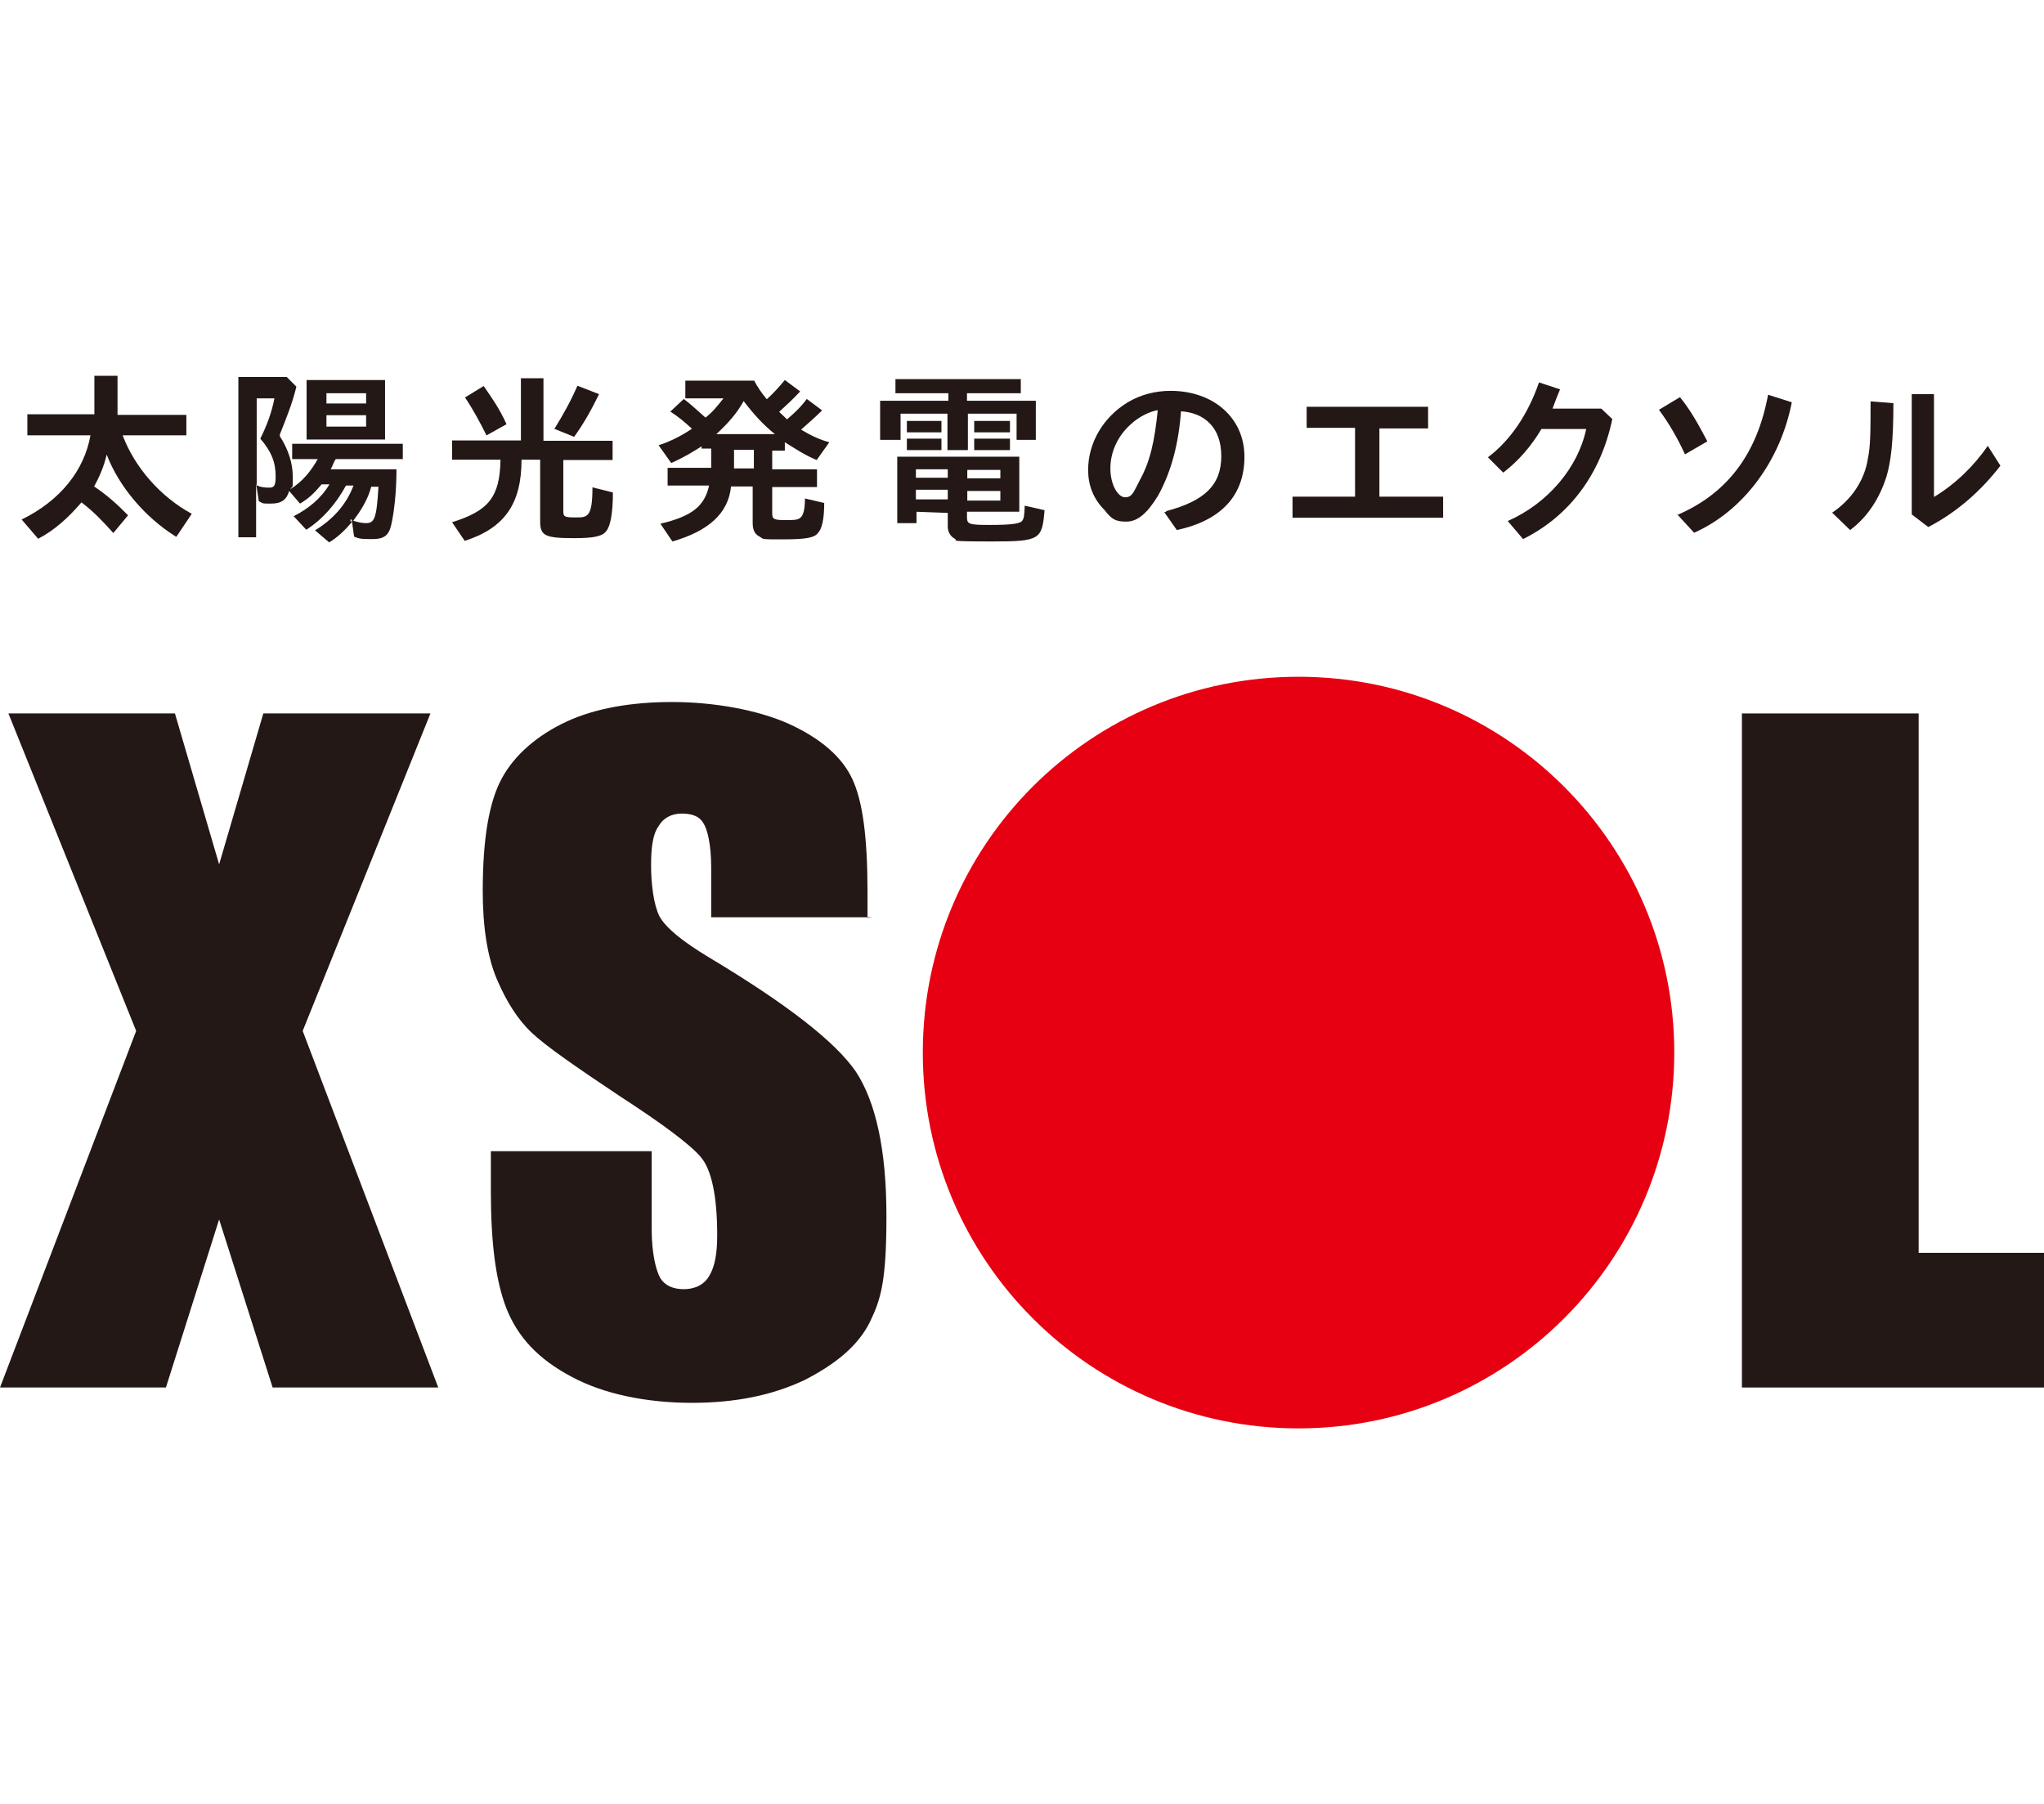<?xml version="1.0" encoding="UTF-8"?>
<svg id="_レイヤー_1" data-name=" レイヤー 1" xmlns="http://www.w3.org/2000/svg" version="1.1" viewBox="0 0 680 600">
  <defs>
    <style>
      .cls-1 {
        fill: #231815;
      }

      .cls-1, .cls-2 {
        stroke-width: 0px;
      }

      .cls-2 {
        fill: #e60012;
      }
    </style>
  </defs>
  <g id="_レイヤー_2" data-name=" レイヤー 2">
    <g id="_レイヤー_1-2" data-name=" レイヤー 1-2">
      <path class="cls-2" d="M557,350.1c0-68.8-55.7-125-125-125s-125,55.9-125,125,55.9,125,125,125,125-56.1,125-125h0"/>
      <path class="cls-1" d="M290.1,305.1h-53.5v-16.6c0-7.7-1.3-12.8-2.6-14.7-1.3-2.3-3.8-3.2-7.2-3.2s-6.2,1.5-7.7,4.2c-1.9,2.6-2.5,7-2.5,13s.8,13,2.8,17c2.1,3.8,7.6,8.3,16.4,13.6,25.9,15.5,42.1,28.1,48.9,38,6.6,10,10.2,25.9,10.2,48s-1.9,27.8-5.5,35.3c-3.8,7.7-11,13.8-21.7,19.3-10.8,5.1-23,7.6-37.6,7.6s-29.1-2.8-40-8.7c-11.1-5.9-17.9-13.2-21.7-22.9-3.6-9.4-5.1-22.1-5.1-38.9v-13.2h53.5v25.9c0,8.3,1.5,13.8,2.8,16.2,1.5,2.5,4.2,3.8,7.9,3.8s6.8-1.5,8.5-4.5c1.9-3.2,2.6-7.7,2.6-13.4,0-13.2-1.9-21.9-5.5-26.1s-12.7-11-27.2-20.4c-14.4-9.6-24.2-16.4-28.9-20.8s-8.5-10.4-11.7-17.9-4.7-17.6-4.7-29.3c0-17.4,2.1-29.8,6.4-37.6,4.2-7.7,11.7-14.2,21.3-18.7s21.7-6.6,35.3-6.6,28.1,2.5,38.7,7.2c10.8,4.9,17.8,11.1,21.2,18.3,3.6,7.6,5.1,20,5.1,37.6v8.7"/>
      <polyline class="cls-1" points="638.3 237.3 638.3 416.7 680 416.7 680 461.5 579.5 461.5 579.5 237.3 638.3 237.3"/>
      <polyline class="cls-1" points="143.2 237.3 87.6 237.3 72.9 287.5 58.2 237.3 2.8 237.3 45.3 342.9 0 461.5 55.2 461.5 72.9 405.6 90.7 461.5 145.8 461.5 100.7 342.9 143.2 237.3"/>
      <path class="cls-1" d="M58.4,178.4c-10-6.2-18.9-16.6-22.9-27.2-.9,3.8-2.3,7.2-4.2,10.6,4.2,2.8,7.7,5.9,11.3,9.6l-4.9,5.9c-3.4-3.8-6.6-7.2-10.6-10.2-4.2,4.9-8.7,9.1-14.4,12.1l-5.5-6.4c12.7-6.2,20.8-16.2,22.9-28H9.1v-7h22.3v-12.8h7.7v13h22.9v6.8h-21.2c4,10.6,12.5,20.4,23,26.1l-5.1,7.6h-.4.1Z"/>
      <path class="cls-1" d="M117.1,173.6c-2.1,2.5-4.7,5.1-7.6,6.8l-4.7-4c5.9-3.6,10.4-8.5,12.8-14.9h-2.5c-3.2,5.9-7.6,11.1-13.2,14.7l-4.2-4.5c4.9-2.5,9.1-5.9,11.9-10.6h-2.6c-2.1,2.5-4.2,4.7-7.2,6.4l-3.6-4.2c-.8,2.8-2.5,4.2-5.9,4.2s-2.6,0-4.2-.8l-.9-5.9v17.9h-5.9v-53.3h16.1l3.2,3.2c-1.3,5.5-3.4,10.6-5.5,15.9v.6c2.6,4,4.3,8.7,4.3,13.4s0,2.8-.8,4.2c4-2.5,6.8-5.9,9.1-10h-8.5v-5.1h36.8v5.1h-22.3c-.8,1.1-.9,2.1-1.7,3.4h21.9c0,8.1-.9,14.7-1.7,18.3-.8,3.8-2.6,4.9-6.2,4.9s-4.2,0-6.2-.8l-.8-5.7h-.4v.6h.2l.3.2ZM85.4,161.4c1.1.6,2.5.8,4.2.8s2.1-.8,2.1-3.8c0-4.5-1.3-8.1-5.1-12.5,2.1-4.2,3.8-8.7,4.7-13.4h-5.9v28.9h0ZM102,146.4v-20h26.1v19.8h-26.1s0,.2,0,.2ZM121.8,134.2v-3.4h-13.2v3.4h13.2ZM121.8,141.9v-3.8h-13.2v3.8h13.2ZM123.5,161.9c-1.1,4.2-3.4,7.9-6,11.3,1.3.4,2.8.8,4.2.8,2.8,0,3.6-1.3,4.2-12.1h-2.5.2,0Z"/>
      <path class="cls-1" d="M173.2,125.8h7.6v20.8h23v6.4h-16.4v17c0,1.9.4,2.1,4.2,2.1s5.5,0,5.5-10l6.8,1.7c0,6.8-.8,11-2.1,12.7-1.3,1.9-4.2,2.5-10.8,2.5-9.6,0-11.3-.8-11.3-5.5v-20.6h-6.2c0,14.5-5.5,22.7-18.9,27l-4.2-6.2c12.1-3.8,15.9-8.3,16.1-20.8h-16.1v-6.4h22.9v-20.6h.4-.5ZM161.9,144.9c-2.1-4.2-4.5-8.7-7.2-12.7l6.2-3.8c2.8,4,5.5,7.9,7.6,12.7l-6.8,3.8h.2ZM184.4,142.7c2.8-4.5,5.5-9.3,7.7-14.4l7.2,2.8c-2.5,5.1-5.1,9.8-8.3,14.2l-6.4-2.6h-.2Z"/>
      <path class="cls-1" d="M234.4,147.8c-3.8,2.5-7.2,4.5-11.1,6.2l-4.2-5.9c4-1.3,7.7-3.2,11.1-5.5-2.3-2.1-4.5-4-7.2-5.7l4.5-4.2c2.5,1.9,4.9,4.2,7.2,6.2,2.5-1.9,4.2-4.2,6-6.4h-12.7v-5.9h22.9c1.1,2.1,2.5,4.2,4.2,6.2,2.3-2.1,4.2-4.2,6-6.4l5.1,3.8c-2.3,2.5-4.7,4.7-7,6.8.8.8,1.9,1.7,2.6,2.5,2.5-2.1,4.7-4.2,6.6-6.8l5.1,3.8c-2.5,2.5-4.9,4.5-7,6.4,2.8,1.7,6.2,3.4,9.4,4.2l-4.2,5.9c-3.8-1.5-7.2-3.8-10.6-5.9v2.8h-4.2v6.2h14.9v5.9h-14.9v8.7c0,2.1.6,2.3,4.9,2.3s5.9,0,6-7.2l6.4,1.5c0,5.5-.8,8.7-2.1,10-1.1,1.5-3.8,2.1-11.3,2.1s-6.8,0-7.9-.8c-1.7-.8-2.5-2.1-2.5-4.7v-12.1h-7.2c-.9,9.1-7.7,14.9-19.5,18.3l-4-5.9c10.6-2.5,14.7-5.9,16.2-12.7h-13.8v-5.9h14.5v-6.4h-3.2v-2.1h0l.4.4h0l.6.3ZM257.8,144.4c-4-3.2-7.2-6.8-10.4-11-2.3,4.2-5.5,7.7-9.1,11h19.5ZM244.2,149.6v6.2h6.6v-6.2h-6.6Z"/>
      <path class="cls-1" d="M299.6,137.6v8.7h-6.8v-13h22.7v-2.5h-17.6v-4.7h41.7v4.7h-17.9v2.5h22.9v13h-6.4v-8.7h-16.2v12.1h-6.8v-12.1h-15.7.2-.1ZM304.9,170.2v3.8h-6.4v-22.1h40.6v18.3h-17.4v1.9c0,2.3.8,2.5,7.7,2.5s9.8-.4,10.6-1.3c.6-.8.8-1.5.9-5.1l6.6,1.5c-.8,9.8-1.5,10.4-17.6,10.4s-11-.4-12.1-.8c-1.7-.9-2.6-2.5-2.5-4.5v-4.2l-10.8-.4h.4ZM313.2,140v3.8h-11.5v-3.8h11.5ZM313.2,145.9v3.8h-11.5v-3.8h11.5ZM315.3,156.1h-10.6v2.8h10.6v-2.8ZM315.3,162.9h-10.6v3.2h10.6v-3.2ZM332.8,159.1v-2.8h-11v2.8h11ZM332.8,166.1v-2.8h-11v3.2h11v-.4ZM336,140v3.8h-11.9v-3.8h11.9ZM336,145.9v3.8h-11.9v-3.8h11.9Z"/>
      <path class="cls-1" d="M388,170c12.8-3.4,18.3-8.7,18.3-18.3s-5.7-14.4-13.4-14.9c-.8,10.8-3.2,20-7.6,28-3.6,5.9-6.8,8.7-10.6,8.7s-4.9-.9-7.2-3.8c-3.8-3.8-5.5-8.3-5.5-13.4,0-9.1,5.1-17.6,13.2-22.5,4.2-2.5,9.1-3.8,14.2-3.8,14.4,0,24.6,9.1,24.6,21.9s-7.6,21.2-22.5,24.4l-4.2-6h.6v-.2h.1ZM385.3,136.4c-2.6.4-6.4,2.1-9.3,4.9-4.2,3.8-6.6,9.1-6.6,14.5s2.5,9.6,4.9,9.6,2.8-1.7,4.9-5.7c3.4-6.2,4.9-12.7,6-23.6q0-.4,0,0h0v.2h.1Z"/>
      <path class="cls-1" d="M475.1,135.3v7.2h-16.2v22.7h21.2v7h-50.1v-7h20.8v-22.9h-16.1v-7h40.6-.2,0Z"/>
      <path class="cls-1" d="M536.4,139.3c-3.8,18.3-14.2,32.3-29.7,40l-5.1-6c13.4-5.9,23.4-17.8,26.1-30.6h-14.9c-3.4,5.7-7.6,10.6-12.7,14.5l-5.1-5.1c7.6-5.7,13.4-14.5,17-24.9l7,2.3c-.8,1.9-1.7,4.2-2.5,6.4h16.2l3.6,3.4h.1Z"/>
      <path class="cls-1" d="M560.6,151.2c-2.5-5.5-5.5-10.6-8.7-14.9l7-4.2c3.8,4.7,6.4,9.6,9.1,14.7l-7.4,4.3h0ZM558.2,171.2c16.6-7.2,26.4-20.4,30-39.9l7.9,2.5c-3.8,19.5-16.1,36.1-32.5,43.4l-5.7-6.2h.2v.2h0Z"/>
      <path class="cls-1" d="M609.7,170.4c6.2-4.2,10.6-10.6,11.7-17.8.9-4.2.9-9.4.9-19.1l7.6.6c0,12.7-.8,19.3-2.3,24.4-2.3,7.2-6.2,13.4-12.1,17.8l-5.9-5.7h0v-.2h0ZM643.4,131.3v34c7-4.2,13.2-10.2,17.9-17l4.2,6.6c-6.4,8.3-14.5,15.5-24,20.4l-5.5-4.2v-40h7.4v.2h0Z"/>
    </g>
  </g>
</svg>